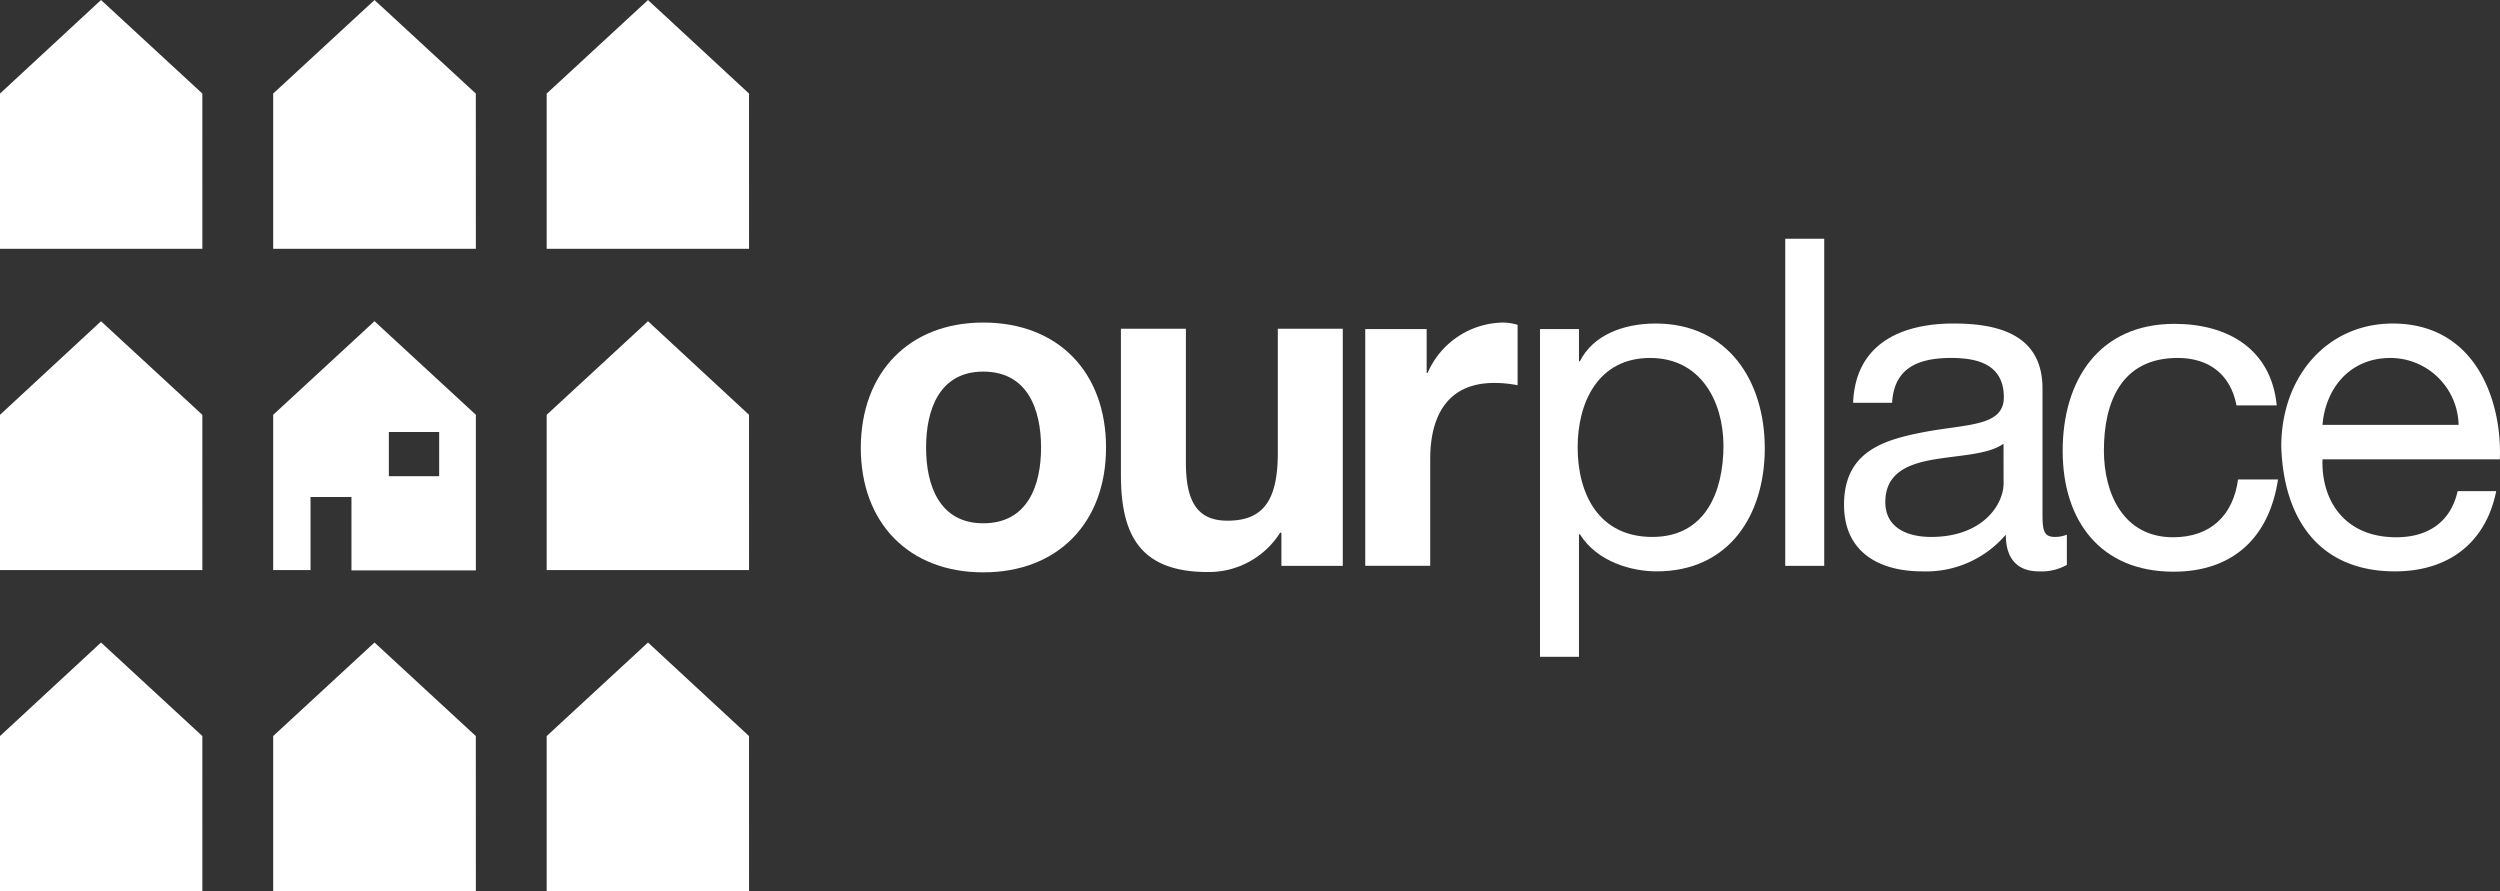 <?xml version="1.0" encoding="UTF-8"?> <svg xmlns="http://www.w3.org/2000/svg" id="header-logo-white" width="372.581" height="132.836" viewBox="0 0 372.581 132.836"><rect x="0" y="0" width="372.581" height="132.836" fill="#333333" stroke="none"/><g id="Group_1" data-name="Group 1" transform="translate(128.285 35.581)"><path id="Path_1" data-name="Path 1" d="M283.55,99.3c11.134,0,18.3,7.358,18.3,18.638,0,11.183-7.165,18.589-18.3,18.589-11.086,0-18.25-7.358-18.25-18.589C265.348,106.707,272.513,99.3,283.55,99.3Zm0,29.917c6.632,0,8.617-5.664,8.617-11.279,0-5.664-1.985-11.328-8.617-11.328-6.535,0-8.52,5.664-8.52,11.328C275.03,123.553,277.015,129.217,283.55,129.217Z" transform="translate(-265.3 -86.81)" fill="#fff"></path><path id="Path_2" data-name="Path 2" d="M378.512,136.539h-9.2V131.6h-.194a12.558,12.558,0,0,1-10.8,5.858c-10.311,0-12.925-5.809-12.925-14.523V101.2h9.682v19.945c0,5.809,1.694,8.665,6.2,8.665,5.277,0,7.5-2.953,7.5-10.118V101.2h9.682v35.339Z" transform="translate(-306.624 -87.791)" fill="#fff"></path><path id="Path_3" data-name="Path 3" d="M420.5,100.268h9.2V106.8h.145a12.45,12.45,0,0,1,11.279-7.5,7.834,7.834,0,0,1,2.13.339v9a18.486,18.486,0,0,0-3.485-.339c-7.116,0-9.537,5.131-9.537,11.328v15.927h-9.682V100.268Z" transform="translate(-345.368 -86.81)" fill="#fff"></path><path id="Path_4" data-name="Path 4" d="M474.4,100.423h5.809v4.793h.145c1.936-3.873,6.438-5.616,11.279-5.616,10.844,0,16.266,8.617,16.266,18.589s-5.325,18.347-16.12,18.347c-3.631,0-8.81-1.355-11.425-5.519h-.145v18.25H474.4Zm16.411,4.308c-7.794,0-10.8,6.681-10.8,13.313,0,6.971,3.147,13.361,11.134,13.361,7.939,0,10.6-6.777,10.6-13.651C501.7,111.121,498.314,104.731,490.811,104.731Z" transform="translate(-373.175 -86.965)" fill="#fff"></path><path id="Path_5" data-name="Path 5" d="M549.9,73.5h5.809v48.748H549.9Z" transform="translate(-412.126 -73.5)" fill="#fff"></path><path id="Path_6" data-name="Path 6" d="M601.209,135.568a7.67,7.67,0,0,1-4.163.968c-3,0-4.938-1.646-4.938-5.47a15.587,15.587,0,0,1-12.441,5.47c-6.438,0-11.667-2.856-11.667-9.924,0-7.988,5.954-9.682,11.957-10.844,6.438-1.21,11.86-.823,11.86-5.18,0-5.035-4.163-5.858-7.842-5.858-4.938,0-8.52,1.5-8.811,6.681h-5.809c.339-8.762,7.116-11.812,14.958-11.812,6.342,0,13.264,1.452,13.264,9.682v18.154c0,2.711,0,3.97,1.84,3.97a4.739,4.739,0,0,0,1.791-.339v4.5Zm-9.44-18.057c-2.275,1.646-6.632,1.694-10.5,2.372-3.824.678-7.116,2.033-7.116,6.342,0,3.824,3.292,5.18,6.826,5.18,7.649,0,10.8-4.793,10.8-7.988Z" transform="translate(-421.464 -86.965)" fill="#fff"></path><path id="Path_7" data-name="Path 7" d="M661.2,111.8c-.871-4.454-3.97-7.019-8.762-7.019-8.423,0-10.989,6.632-10.989,13.8,0,6.487,2.953,12.925,10.311,12.925,5.616,0,8.956-3.292,9.682-8.617H667.4c-1.307,8.617-6.681,13.748-15.588,13.748-10.8,0-16.508-7.5-16.508-18.008,0-10.6,5.47-18.928,16.653-18.928,7.988,0,14.426,3.776,15.249,12.151h-6Z" transform="translate(-456.184 -87.017)" fill="#fff"></path><path id="Path_8" data-name="Path 8" d="M734.647,124.531c-1.549,7.794-7.164,12.006-15.1,12.006-11.279,0-16.6-7.794-16.943-18.589,0-10.6,6.971-18.347,16.6-18.347,12.49,0,16.314,11.667,15.975,20.235H708.748c-.194,6.148,3.292,11.618,10.989,11.618,4.793,0,8.133-2.324,9.15-6.874h5.761Zm-5.616-9.827a10.188,10.188,0,0,0-10.166-9.972c-6.1,0-9.682,4.6-10.118,9.972Z" transform="translate(-490.905 -86.965)" fill="#fff"></path></g><g id="Group_2" data-name="Group 2"><path id="Path_9" data-name="Path 9" d="M198.759,37.082H168.6V13.942L183.7,0l15.055,13.942Z" transform="translate(-87.127)" fill="#fff"></path><path id="Path_10" data-name="Path 10" d="M114.608,37.082H84.4V13.942L99.5,0l15.1,13.942Z" transform="translate(-43.688)" fill="#fff"></path><path id="Path_11" data-name="Path 11" d="M30.459,37.082H.3V13.942L15.355,0l15.1,13.942Z" transform="translate(-0.3)" fill="#fff"></path><path id="Path_12" data-name="Path 12" d="M198.759,135.982H168.6v-23.14L183.7,98.9l15.055,13.942Z" transform="translate(-87.127 -51.023)" fill="#fff"></path><path id="Path_13" data-name="Path 13" d="M30.459,135.982H.3v-23.14L15.355,98.9l15.1,13.942Z" transform="translate(-0.3 -51.023)" fill="#fff"></path><path id="Path_14" data-name="Path 14" d="M198.759,234.882H168.6v-23.14L183.7,197.8l15.055,13.942Z" transform="translate(-87.127 -102.046)" fill="#fff"></path><path id="Path_15" data-name="Path 15" d="M114.608,234.882H84.4v-23.14L99.5,197.8l15.1,13.942Z" transform="translate(-43.688 -102.046)" fill="#fff"></path><path id="Path_16" data-name="Path 16" d="M30.459,234.882H.3v-23.14L15.355,197.8l15.1,13.942Z" transform="translate(-0.3 -102.046)" fill="#fff"></path><path id="Path_17" data-name="Path 17" d="M114.608,112.842,99.5,98.9,84.4,112.842v23.14h5.567V125.09h6.1V136.03h18.541Zm-5.47,9.149h-7.5v-6.584h7.5Z" transform="translate(-43.688 -51.023)" fill="#fff"></path></g></svg> 